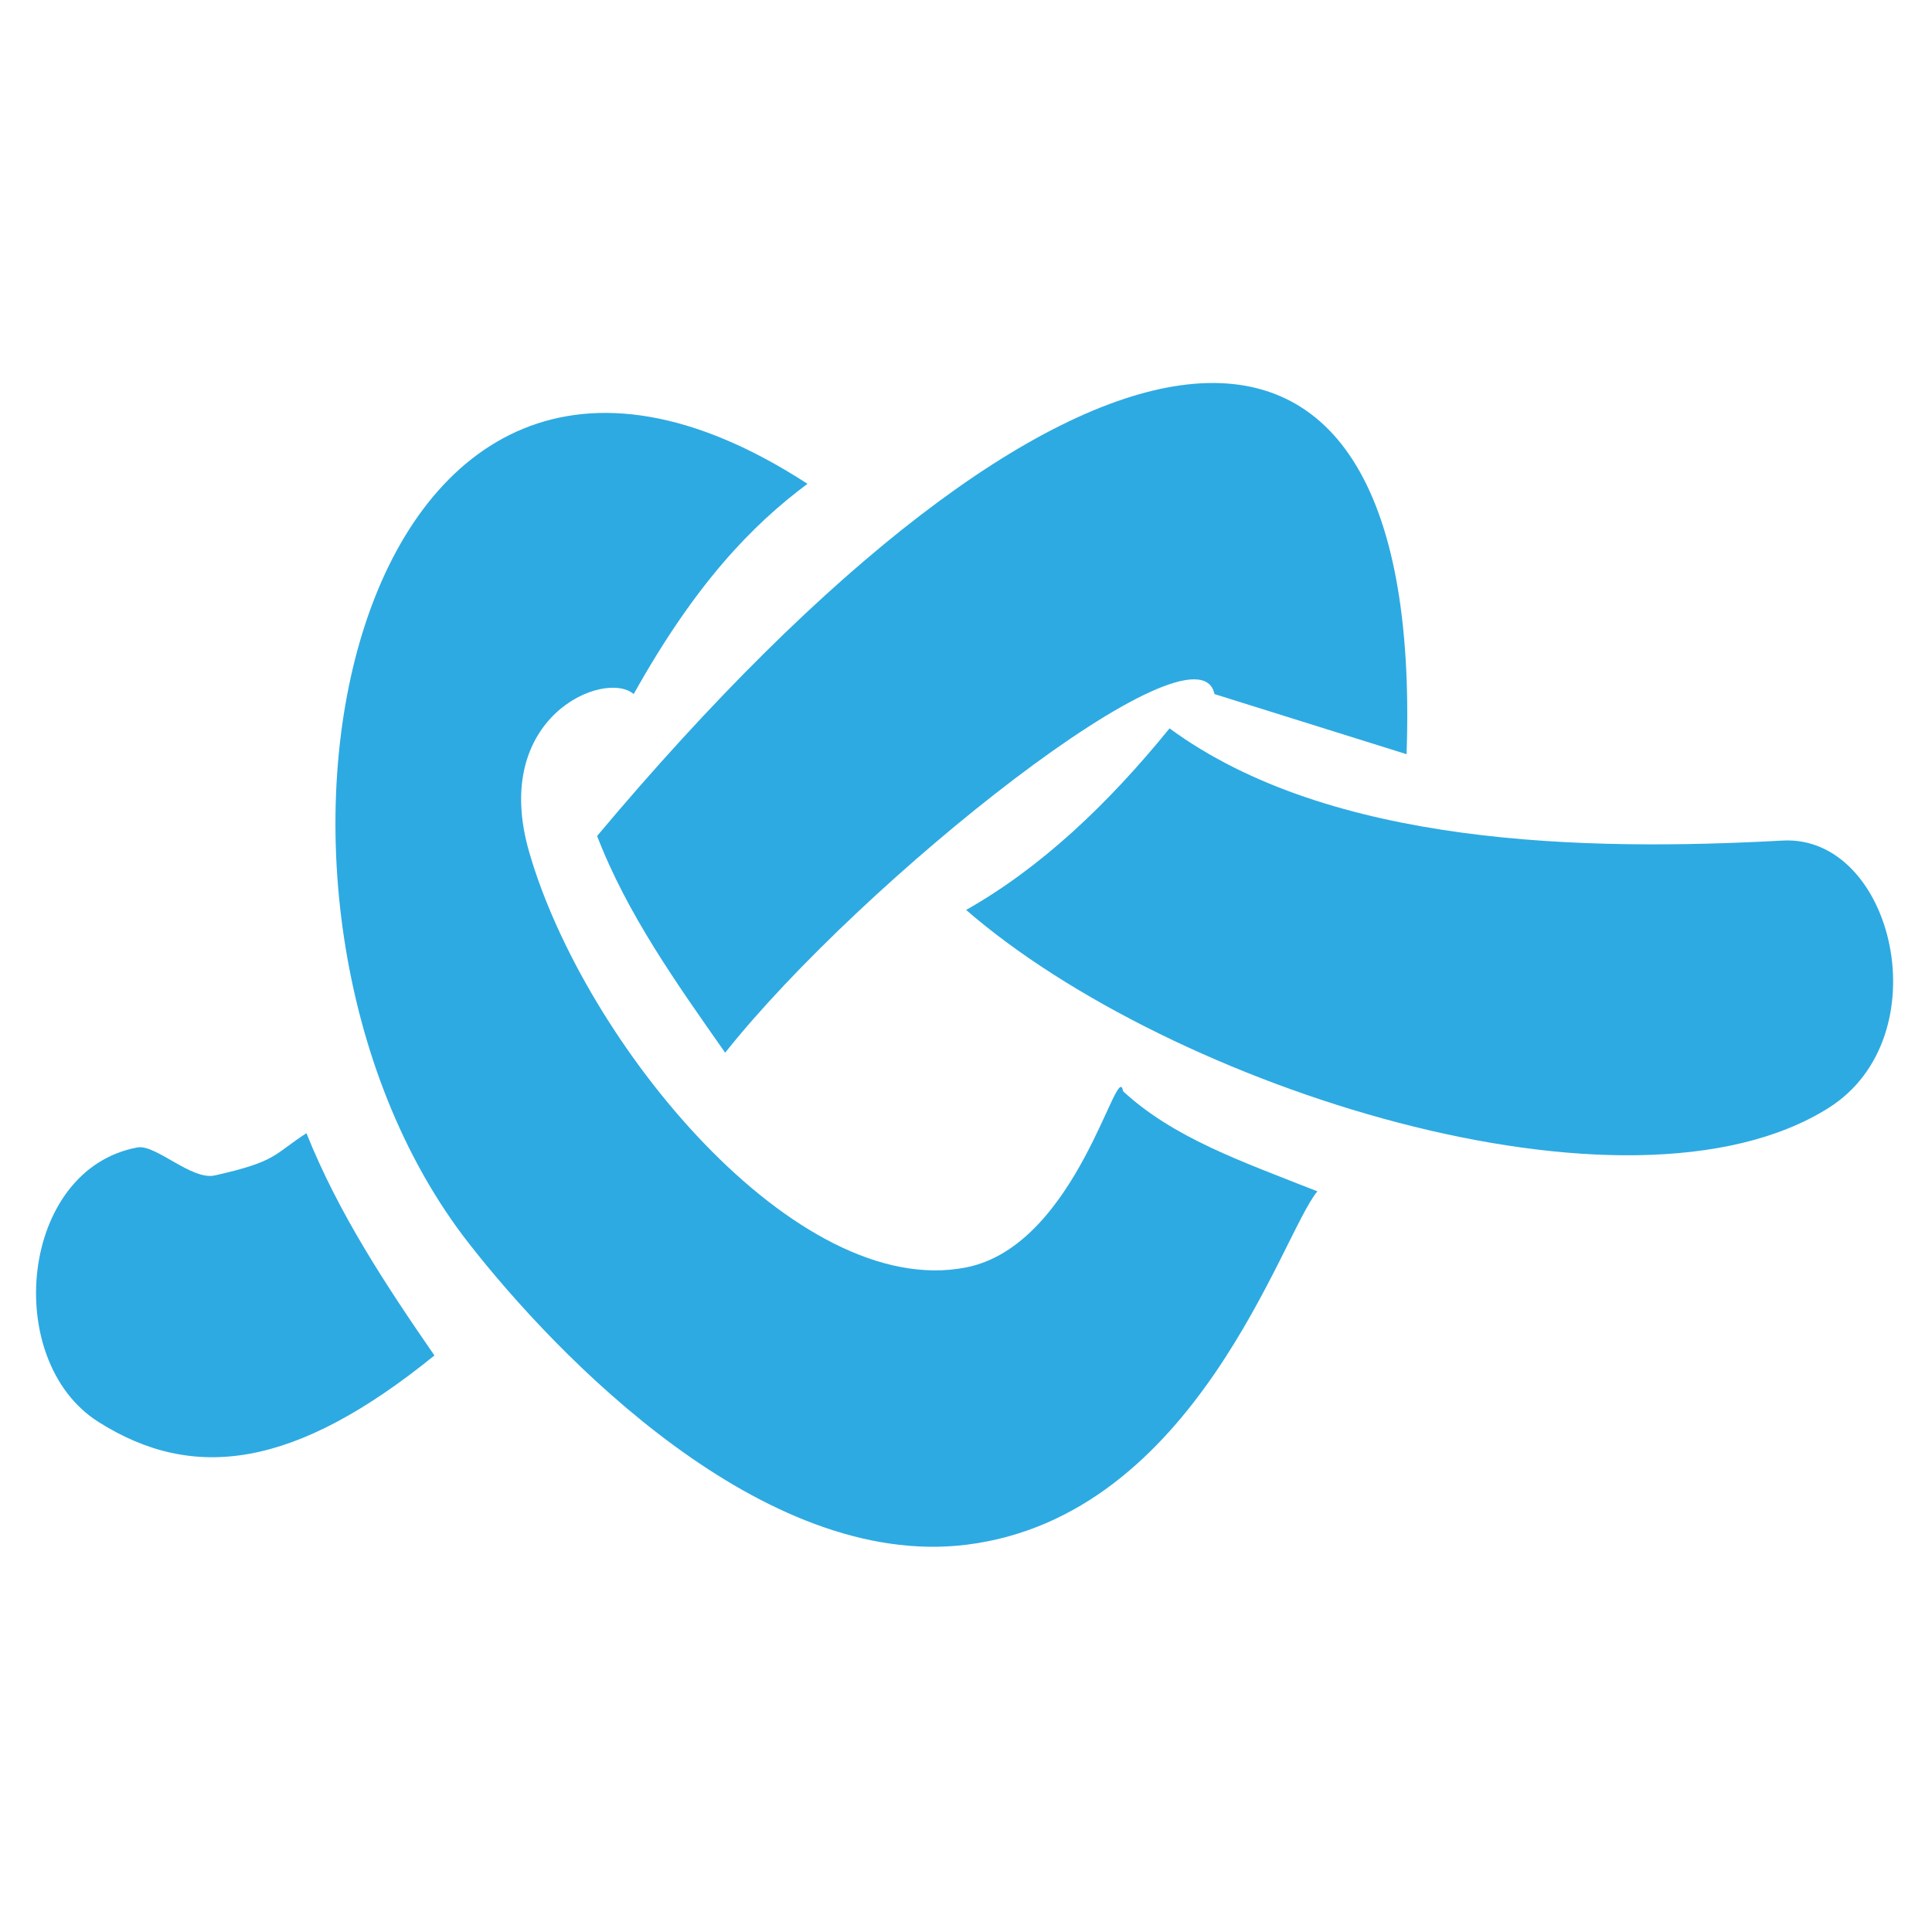 <?xml version="1.0" encoding="UTF-8" standalone="no"?>
<!DOCTYPE svg PUBLIC "-//W3C//DTD SVG 1.1//EN" "http://www.w3.org/Graphics/SVG/1.1/DTD/svg11.dtd">
<svg width="100%" height="100%" viewBox="0 0 1182 1182" version="1.1" xmlns="http://www.w3.org/2000/svg" xmlns:xlink="http://www.w3.org/1999/xlink" xml:space="preserve" xmlns:serif="http://www.serif.com/" style="fill-rule:evenodd;clip-rule:evenodd;stroke-linejoin:round;stroke-miterlimit:2;">
    <g id="Tavola-da-disegno1" serif:id="Tavola da disegno1" transform="matrix(0.848,0,0,1.004,-104.562,-386.926)">
        <rect x="123.287" y="385.247" width="1392.61" height="1175.98" style="fill:none;"/>
        <g transform="matrix(0.693,0,0,0.827,-9.752,166.703)">
            <path d="M1197.81,934.907C1275.2,903.912 1344.88,857.501 1409.58,801.113C1577.11,888.122 1843.13,891.705 2047.75,883.79C2163.29,879.322 2213.4,1028.46 2095.44,1080.9C1886.66,1173.72 1410.37,1065.57 1197.81,934.907Z" style="fill:rgb(45,170,226);"/>
            <path d="M813.638,880.396C1292.43,476.583 1676.11,418.592 1656.34,820.157L1456.38,775.851C1438.76,716.571 1089.1,913.396 946.948,1040.1C896.296,988.934 844.928,938.012 813.638,880.396Z" style="fill:rgb(45,170,226);"/>
            <path d="M1032.65,620.919C974.998,651.295 915.727,694.655 851.727,775.851C821.807,757.581 702.259,792.258 742.832,892.058C800.058,1032.82 1020.94,1223.03 1197.81,1198.31C1313.58,1182.13 1355.42,1042.79 1361.16,1068.46C1414.13,1103.11 1485.13,1120.31 1563.5,1142.25C1526.31,1173.41 1437.8,1381.84 1197.81,1402.67C986.122,1421.03 772.194,1264.01 680.078,1180.55C400.757,927.456 555.182,401.708 1032.65,620.919Z" style="fill:rgb(45,170,226);"/>
            <path d="M511.023,1099.4C544.582,1158.62 593.197,1210.82 644.269,1263.19C498.895,1346.62 393.586,1356.5 294.498,1312.17C193.656,1267.07 212.488,1125.88 335.103,1109.9C354.086,1107.43 391.541,1134.34 415.603,1130.53C480.926,1120.19 476.735,1115.06 511.023,1099.4Z" style="fill:rgb(45,170,226);"/>
        </g>
    </g>
</svg>
